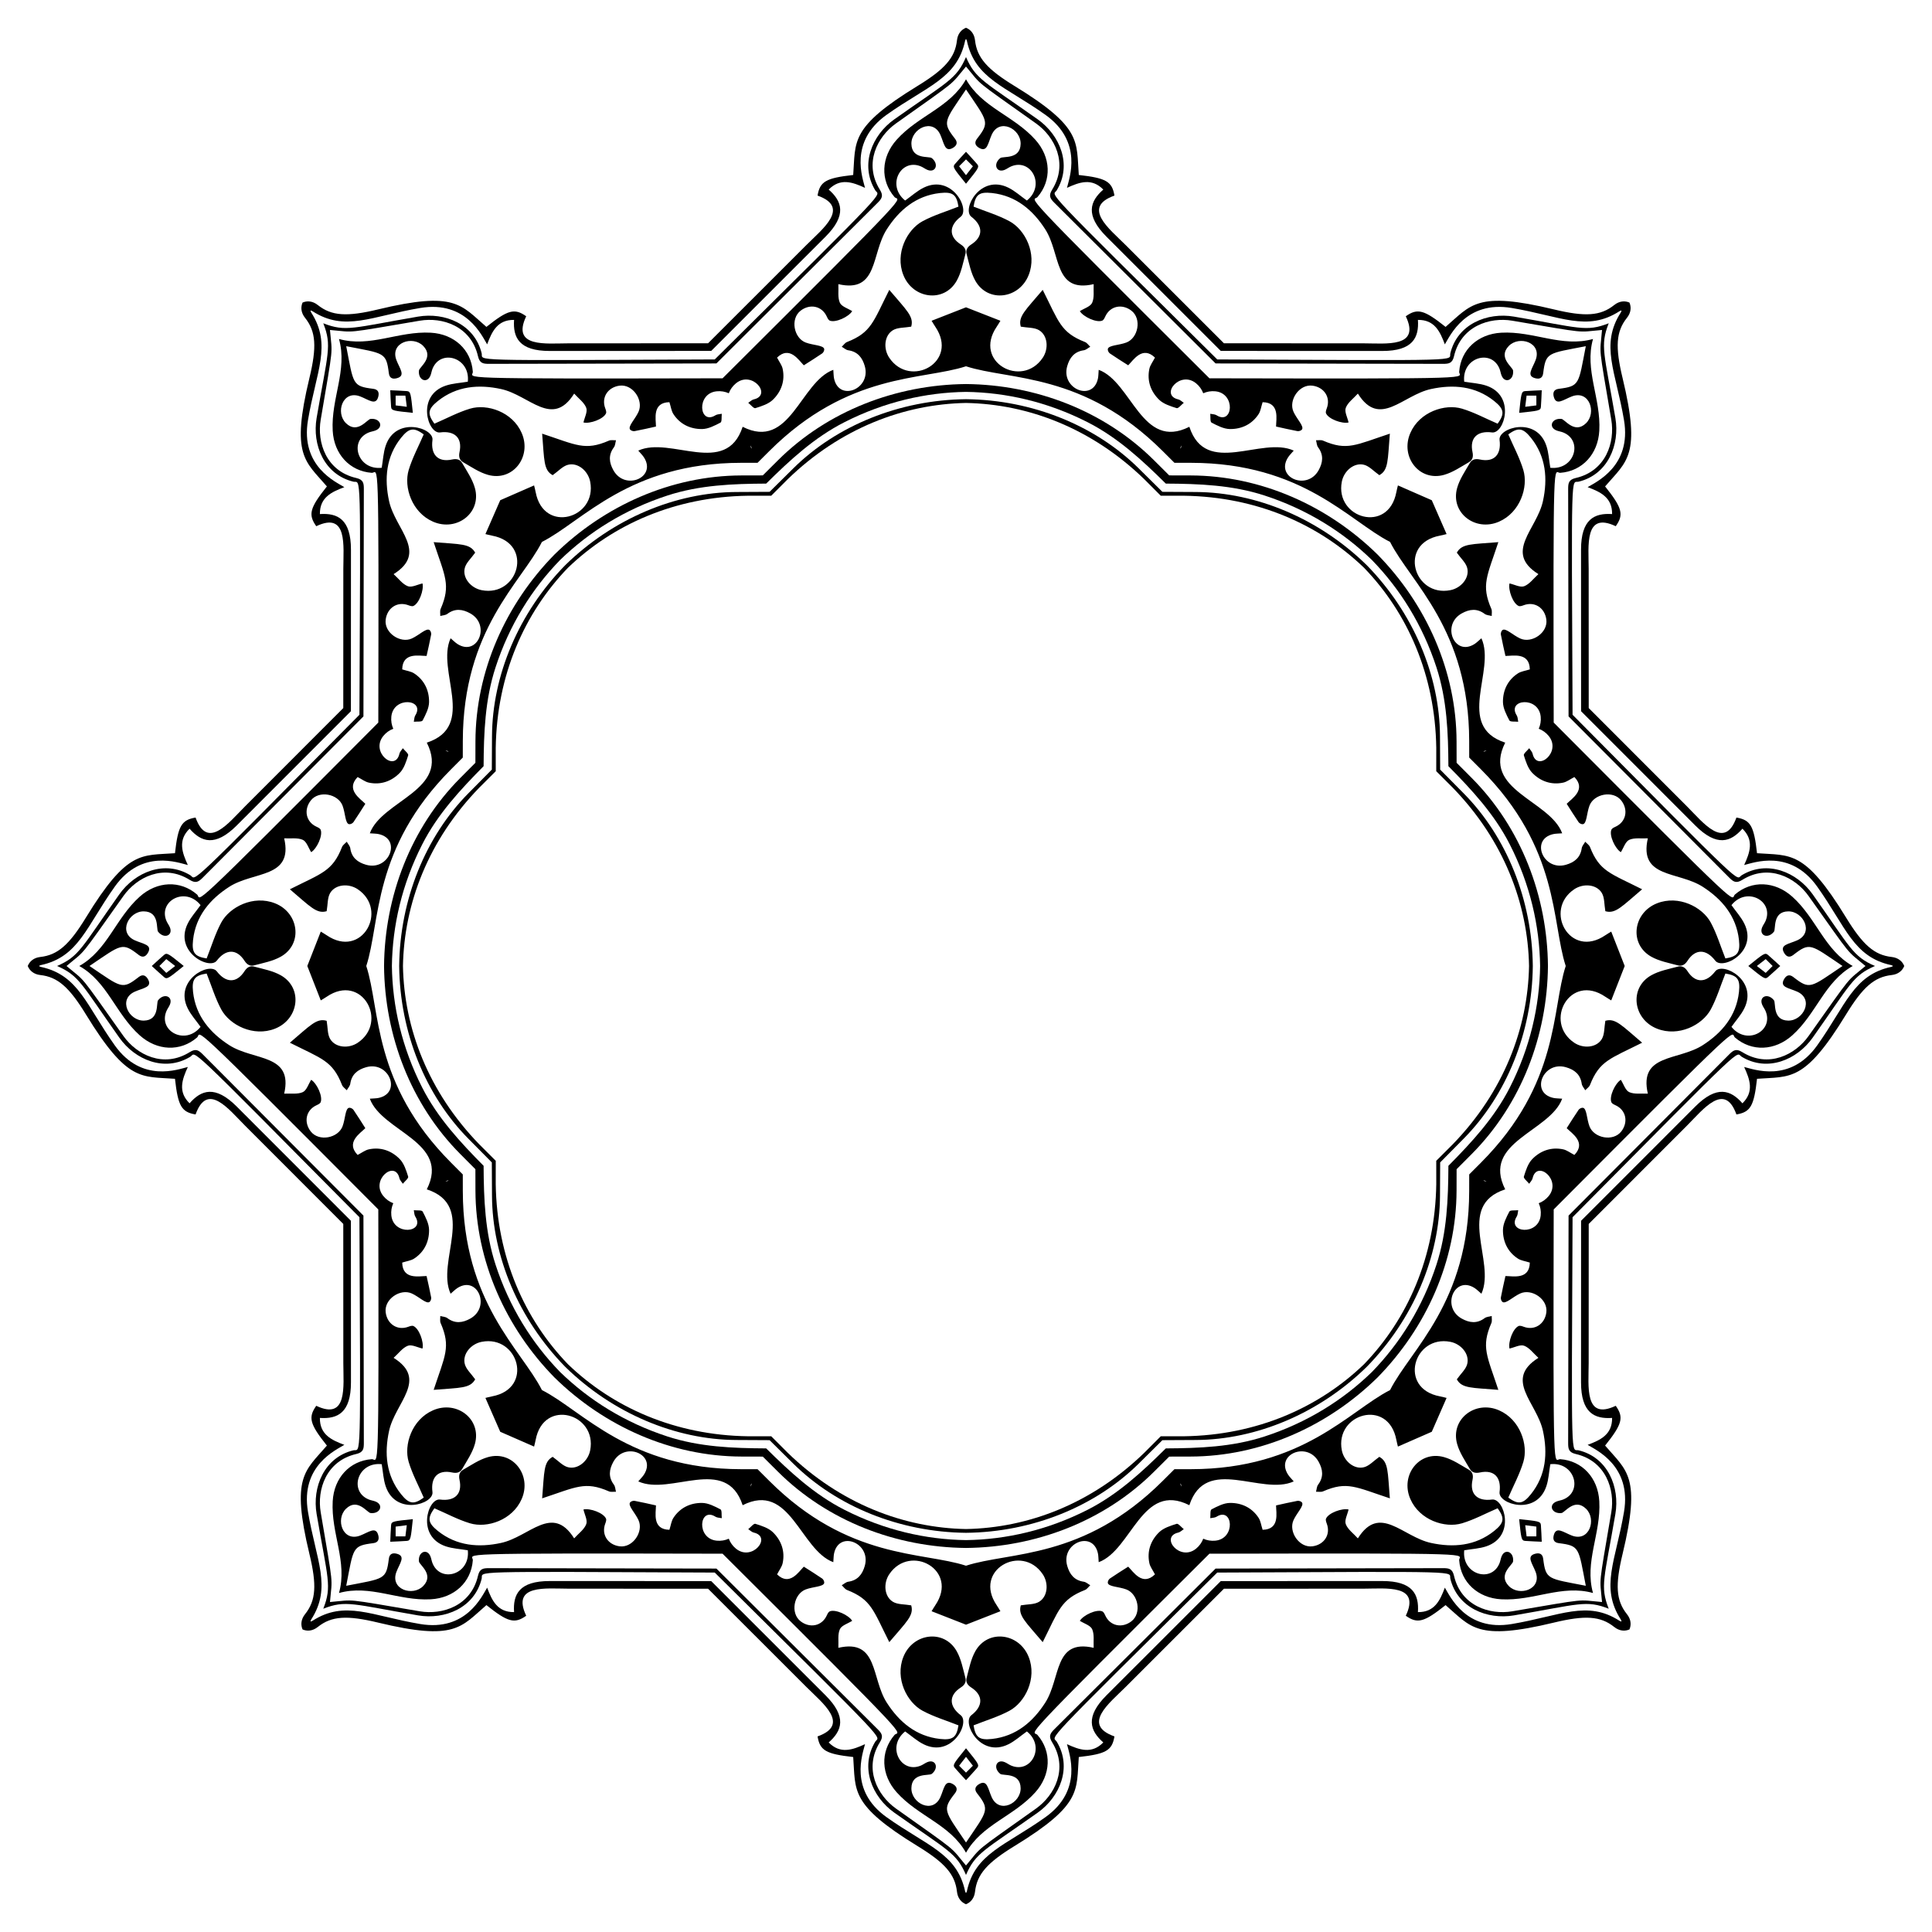 <?xml version="1.0" encoding="utf-8"?>

<!DOCTYPE svg PUBLIC "-//W3C//DTD SVG 1.1//EN" "http://www.w3.org/Graphics/SVG/1.1/DTD/svg11.dtd">
<svg version="1.1" id="Layer_1" xmlns="http://www.w3.org/2000/svg" xmlns:xlink="http://www.w3.org/1999/xlink" x="0px" y="0px"
	 viewBox="0 0 1647.336 1647.336" enable-background="new 0 0 1647.336 1647.336" xml:space="preserve">
<g>
	<path d="M1043.602,292.7c38.084,0,77.629,0.013,118.689,0.04c19.594,0.012,49.159,3.902,36.374-23.082
		c9.945-7.064,15.649-5.523,33.921,9.076c21.75-18.696,26.414-30.808,92.392-14.908c26.485,6.379,39.662,5.642,51.38-3.734
		c4.452-3.566,9.204-3.758,12.995-2.11c1.648,3.791,1.456,8.543-2.11,12.995c-9.376,11.718-10.113,24.895-3.734,51.38
		c15.9,65.978,3.788,70.641-14.908,92.392c14.599,18.272,16.14,23.976,9.076,33.921c-26.984-12.785-23.093,16.78-23.082,36.374
		c0.027,41.061,0.04,80.605,0.041,118.689c26.929,26.93,54.883,54.901,83.897,83.955c13.847,13.863,32.001,37.52,42.041,9.399
		c12.027,2.038,14.971,7.16,17.568,30.404c28.6,2.16,40.462-3.108,75.872,54.789c14.217,23.239,24.056,32.035,38.972,33.691
		c5.669,0.626,9.166,3.851,10.681,7.697c-1.516,3.846-5.012,7.071-10.681,7.697c-14.916,1.656-24.754,10.452-38.972,33.691
		c-35.41,57.897-47.272,52.63-75.872,54.789c-2.597,23.243-5.541,28.366-17.568,30.404c-10.04-28.121-28.194-4.464-42.041,9.399
		c-29.015,29.054-56.968,57.025-83.897,83.955c0,38.084-0.013,77.629-0.041,118.689c-0.012,19.594-3.902,49.159,23.082,36.374
		c7.064,9.945,5.523,15.649-9.076,33.921c18.696,21.75,30.808,26.414,14.908,92.392c-6.379,26.485-5.642,39.662,3.734,51.38
		c3.566,4.452,3.758,9.204,2.11,12.995c-3.791,1.648-8.543,1.456-12.995-2.11c-11.718-9.376-24.895-10.113-51.38-3.734
		c-65.978,15.9-70.641,3.788-92.392-14.908c-18.272,14.599-23.976,16.14-33.921,9.076c12.785-26.984-16.78-23.093-36.374-23.082
		c-41.06,0.027-80.605,0.04-118.689,0.041c-26.93,26.929-54.901,54.883-83.955,83.897c-13.863,13.847-37.52,32.001-9.399,42.041
		c-2.038,12.027-7.161,14.971-30.404,17.568c-2.16,28.6,3.108,40.462-54.789,75.872c-23.239,14.217-32.035,24.056-33.691,38.972
		c-0.626,5.669-3.851,9.166-7.697,10.681c-3.846-1.516-7.071-5.012-7.697-10.681c-1.656-14.916-10.452-24.754-33.691-38.972
		c-57.897-35.41-52.63-47.272-54.789-75.872c-23.243-2.597-28.366-5.541-30.404-17.568c28.121-10.04,4.464-28.194-9.399-42.041
		c-29.054-29.015-57.025-56.968-83.955-83.897c-38.084,0-77.629-0.013-118.689-0.041c-19.594-0.012-49.159-3.902-36.374,23.082
		c-9.945,7.064-15.649,5.523-33.921-9.076c-21.75,18.696-26.414,30.808-92.392,14.908c-26.486-6.379-39.662-5.642-51.38,3.734
		c-4.452,3.566-9.204,3.758-12.995,2.11c-1.648-3.791-1.456-8.543,2.11-12.995c9.376-11.718,10.113-24.895,3.734-51.38
		c-15.9-65.978-3.788-70.641,14.908-92.392c-14.599-18.272-16.14-23.976-9.076-33.921c26.984,12.785,23.093-16.78,23.082-36.374
		c-0.027-41.06-0.04-80.605-0.04-118.689c-26.929-26.93-54.883-54.901-83.897-83.955c-13.847-13.863-32.001-37.52-42.041-9.399
		c-12.027-2.038-14.971-7.161-17.568-30.404c-28.6-2.16-40.462,3.108-75.872-54.789c-14.217-23.239-24.056-32.035-38.972-33.691
		c-5.669-0.626-9.166-3.851-10.681-7.697c1.515-3.846,5.012-7.071,10.681-7.697c14.916-1.656,24.754-10.452,38.972-33.691
		c35.41-57.897,47.272-52.63,75.872-54.789c2.597-23.243,5.541-28.366,17.568-30.404c10.04,28.121,28.194,4.464,42.041-9.399
		c29.015-29.054,56.968-57.025,83.897-83.955c0-38.084,0.013-77.629,0.04-118.689c0.012-19.594,3.902-49.159-23.082-36.374
		c-7.064-9.945-5.523-15.649,9.076-33.921c-18.696-21.75-30.808-26.414-14.908-92.392c6.379-26.486,5.642-39.662-3.734-51.38
		c-3.566-4.452-3.758-9.204-2.11-12.995c3.791-1.648,8.543-1.456,12.995,2.11c11.718,9.376,24.895,10.113,51.38,3.734
		c65.978-15.9,70.641-3.788,92.392,14.908c18.272-14.599,23.976-16.14,33.921-9.076c-12.785,26.984,16.78,23.093,36.374,23.082
		c41.061-0.027,80.605-0.04,118.689-0.04c26.93-26.929,54.901-54.883,83.955-83.897c13.863-13.847,37.52-32.001,9.399-42.041
		c2.038-12.027,7.16-14.971,30.404-17.568c2.16-28.6-3.108-40.462,54.789-75.872c23.239-14.217,32.035-24.056,33.691-38.972
		c0.626-5.669,3.851-9.166,7.697-10.681c3.846,1.515,7.071,5.012,7.697,10.681c1.656,14.916,10.452,24.754,33.691,38.972
		c57.897,35.41,52.63,47.272,54.789,75.872c23.243,2.597,28.366,5.541,30.404,17.568c-28.121,10.04-4.464,28.194,9.399,42.041
		C988.701,237.817,1016.672,265.77,1043.602,292.7z M1382.604,264.732c-0.637,0.112-1.222,0.305-1.724,0.628
		c-27.705,17.826-50.359,4.214-91.848-2.757c-39.268-6.602-52.71,23.961-57.081,31.021c-4.056-10.91-8.762-21.035-22.949-20.862
		c1.027,15.057-4.329,26.502-30.354,26.492c-51.165-0.012-96.489-0.026-137.744-0.042c-29.182-29.16-61.242-61.199-97.429-97.37
		c-18.41-18.396-14.104-30.276-2.731-40.197c-9.909-10.154-20.396-6.323-30.979-1.476c1.901-8.082,14.008-39.2-18.427-62.297
		c-34.266-24.408-59.911-30.802-66.896-62.997c-0.127-0.583-0.404-1.133-0.775-1.662c-0.371,0.53-0.648,1.08-0.775,1.662
		c-6.985,32.196-32.63,38.589-66.896,62.997c-32.435,23.098-20.328,54.215-18.427,62.297c-10.582-4.847-21.07-8.678-30.979,1.476
		c11.373,9.921,15.679,21.801-2.731,40.197c-36.187,36.17-68.247,68.21-97.429,97.37c-41.254,0.016-86.579,0.03-137.744,0.042
		c-26.026,0.01-31.382-11.435-30.354-26.492c-14.187-0.173-18.893,9.952-22.949,20.862c-4.371-7.06-17.813-37.623-57.081-31.021
		c-41.489,6.971-64.143,20.583-91.848,2.757c-0.502-0.323-1.087-0.515-1.723-0.628c0.112,0.637,0.305,1.222,0.628,1.723
		c17.826,27.705,4.214,50.359-2.757,91.848c-6.602,39.268,23.961,52.71,31.021,57.081c-10.91,4.056-21.035,8.762-20.862,22.949
		c15.057-1.027,26.502,4.329,26.492,30.354c-0.012,51.165-0.026,96.489-0.042,137.744c-29.16,29.182-61.199,61.242-97.37,97.429
		c-18.396,18.41-30.276,14.104-40.197,2.731c-10.154,9.909-6.323,20.396-1.476,30.979c-8.082-1.901-39.2-14.008-62.297,18.427
		c-24.408,34.266-30.802,59.911-62.997,66.896c-0.583,0.127-1.133,0.404-1.662,0.775c0.53,0.371,1.08,0.648,1.662,0.775
		c32.196,6.985,38.589,32.63,62.997,66.896c23.098,32.435,54.215,20.328,62.297,18.427c-4.847,10.582-8.678,21.07,1.476,30.979
		c9.921-11.373,21.801-15.679,40.197,2.731c36.17,36.187,68.21,68.247,97.37,97.429c0.016,41.255,0.03,86.579,0.042,137.744
		c0.01,26.026-11.435,31.382-26.492,30.354c-0.173,14.187,9.952,18.893,20.862,22.949c-7.06,4.371-37.623,17.813-31.021,57.081
		c6.971,41.489,20.583,64.143,2.757,91.848c-0.323,0.502-0.515,1.087-0.628,1.724c0.637-0.112,1.222-0.305,1.723-0.628
		c27.705-17.826,50.359-4.214,91.848,2.757c39.268,6.602,52.71-23.961,57.081-31.021c4.056,10.91,8.762,21.035,22.949,20.862
		c-1.027-15.057,4.329-26.502,30.354-26.492c51.165,0.012,96.489,0.026,137.744,0.042c29.182,29.16,61.242,61.199,97.429,97.37
		c18.41,18.396,14.104,30.276,2.731,40.197c9.909,10.154,20.396,6.323,30.979,1.476c-1.901,8.082-14.008,39.2,18.427,62.297
		c34.266,24.408,59.911,30.802,66.896,62.997c0.127,0.583,0.404,1.133,0.775,1.662c0.371-0.53,0.648-1.079,0.775-1.662
		c6.985-32.196,32.63-38.589,66.896-62.997c32.435-23.098,20.328-54.215,18.427-62.297c10.582,4.847,21.07,8.678,30.979-1.476
		c-11.373-9.921-15.679-21.801,2.731-40.197c36.187-36.17,68.247-68.209,97.429-97.37c41.255-0.016,86.579-0.03,137.744-0.042
		c26.026-0.01,31.382,11.435,30.354,26.492c14.187,0.173,18.893-9.952,22.949-20.862c4.371,7.059,17.813,37.623,57.081,31.021
		c41.489-6.971,64.143-20.583,91.848-2.757c0.502,0.323,1.087,0.516,1.724,0.628c-0.112-0.637-0.305-1.222-0.628-1.724
		c-17.826-27.705-4.214-50.359,2.757-91.848c6.602-39.268-23.961-52.71-31.021-57.081c10.91-4.056,21.035-8.762,20.862-22.949
		c-15.057,1.027-26.502-4.329-26.492-30.354c0.012-51.165,0.026-96.489,0.042-137.744c29.16-29.182,61.199-61.242,97.37-97.429
		c18.396-18.41,30.276-14.104,40.197-2.731c10.154-9.909,6.323-20.396,1.476-30.979c8.082,1.901,39.2,14.008,62.297-18.427
		c24.408-34.266,30.802-59.911,62.997-66.896c0.583-0.127,1.133-0.404,1.662-0.775c-0.53-0.371-1.079-0.648-1.662-0.775
		c-32.196-6.985-38.589-32.63-62.997-66.896c-23.098-32.435-54.215-20.328-62.297-18.427c4.847-10.582,8.678-21.07-1.476-30.979
		c-9.921,11.373-21.801,15.679-40.197-2.731c-36.17-36.187-68.209-68.247-97.37-97.429c-0.016-41.254-0.03-86.579-0.042-137.744
		c-0.01-26.026,11.435-31.382,26.492-30.354c0.173-14.187-9.952-18.893-20.862-22.949c7.059-4.371,37.623-17.813,31.021-57.081
		c-6.971-41.489-20.583-64.143-2.757-91.848C1382.299,265.954,1382.492,265.369,1382.604,264.732z"/>
	<path d="M1037.897,306.473c215.991,1.013,197.169,1.26,198.736-5.188c6.062-24.933,31.47-35.226,54.319-31.313
		c55.505,9.51,61.468,13.228,80.737,5.674c-7.554,19.269-3.835,25.231,5.674,80.737c3.914,22.849-6.38,48.258-31.313,54.319
		c-6.448,1.567-6.201-17.255-5.188,198.736c152.012,153.445,138.528,140.31,144.196,136.859
		c21.916-13.344,47.162-2.656,60.551,16.268c32.524,45.973,34.111,52.818,53.077,61.102c-18.966,8.283-20.553,15.129-53.077,61.102
		c-13.389,18.924-38.635,29.612-60.551,16.268c-5.668-3.451,7.817-16.585-144.196,136.859
		c-1.013,215.991-1.26,197.169,5.188,198.736c24.933,6.062,35.226,31.47,31.313,54.319c-9.51,55.505-13.229,61.468-5.674,80.737
		c-19.268-7.554-25.231-3.835-80.737,5.674c-22.849,3.914-48.258-6.38-54.319-31.313c-1.567-6.448,17.255-6.201-198.736-5.188
		c-153.444,152.012-140.31,138.528-136.859,144.196c13.344,21.916,2.656,47.162-16.268,60.551
		c-45.973,32.524-52.818,34.111-61.102,53.077c-8.283-18.966-15.129-20.553-61.102-53.077
		c-18.924-13.389-29.612-38.635-16.268-60.551c3.451-5.668,16.585,7.817-136.859-144.196c-215.991-1.013-197.169-1.26-198.736,5.188
		c-6.062,24.933-31.47,35.226-54.319,31.313c-55.505-9.51-61.468-13.229-80.737-5.674c7.554-19.268,3.835-25.231-5.674-80.737
		c-3.914-22.849,6.38-48.258,31.313-54.319c6.448-1.567,6.2,17.255,5.188-198.736c-152.012-153.444-138.528-140.31-144.196-136.859
		c-21.916,13.344-47.162,2.656-60.551-16.268c-32.524-45.973-34.111-52.818-53.077-61.102c18.966-8.283,20.553-15.129,53.077-61.102
		c13.389-18.924,38.635-29.612,60.551-16.268c5.668,3.451-7.817,16.585,144.196-136.859c1.013-215.991,1.26-197.169-5.188-198.736
		c-24.933-6.062-35.226-31.47-31.313-54.319c9.51-55.505,13.228-61.468,5.674-80.737c19.269,7.554,25.231,3.835,80.737-5.674
		c22.849-3.914,48.258,6.38,54.319,31.313c1.567,6.448-17.255,6.2,198.736,5.188c153.445-152.012,140.31-138.528,136.859-144.196
		c-13.344-21.916-2.656-47.162,16.268-60.551c45.973-32.524,52.818-34.111,61.102-53.077c8.283,18.966,15.129,20.553,61.102,53.077
		c18.924,13.389,29.612,38.635,16.268,60.551C897.587,167.945,884.453,154.461,1037.897,306.473z M1365.982,281.354
		c-22.344,1.927-10.297,3.323-76.537-7.905c-19.248-3.264-43.748,4.546-49.688,30.343c-1.385,6.008-4.411,6.453-9.302,6.442
		c-68.468-0.14-133.052-0.254-193.972-0.346c-43.142-43.012-88.89-88.599-137.404-136.915c-3.466-3.451-5.292-5.905-2.022-11.133
		c14.042-22.442,2.24-45.289-13.679-56.591c-54.779-38.899-45.273-31.369-59.71-48.53c-14.437,17.162-4.932,9.631-59.71,48.53
		c-15.918,11.302-27.72,34.149-13.679,56.591c3.27,5.228,1.444,7.683-2.022,11.133c-48.513,48.315-94.262,93.903-137.403,136.915
		c-60.92,0.092-125.504,0.206-193.972,0.346c-4.891,0.011-7.918-0.434-9.302-6.442c-5.94-25.798-30.44-33.608-49.688-30.343
		c-66.24,11.229-54.194,9.832-76.538,7.905c1.927,22.344,3.323,10.298-7.905,76.538c-3.264,19.248,4.546,43.748,30.343,49.688
		c6.008,1.385,6.453,4.411,6.442,9.302c-0.14,68.468-0.254,133.052-0.346,193.972c-43.012,43.142-88.599,88.89-136.915,137.403
		c-3.451,3.466-5.905,5.292-11.133,2.022c-22.442-14.042-45.289-2.24-56.591,13.679c-38.899,54.779-31.369,45.273-48.53,59.71
		c17.162,14.437,9.631,4.931,48.53,59.71c11.302,15.918,34.149,27.72,56.591,13.679c5.228-3.27,7.683-1.444,11.133,2.022
		c48.315,48.513,93.903,94.262,136.915,137.404c0.092,60.92,0.206,125.504,0.346,193.972c0.011,4.891-0.434,7.918-6.442,9.302
		c-25.798,5.94-33.608,30.44-30.343,49.688c11.229,66.24,9.832,54.194,7.905,76.537c22.344-1.927,10.298-3.323,76.538,7.905
		c19.248,3.264,43.748-4.546,49.688-30.343c1.385-6.008,4.411-6.453,9.302-6.443c68.468,0.14,133.052,0.254,193.972,0.346
		c43.142,43.012,88.89,88.599,137.403,136.915c3.466,3.45,5.292,5.905,2.022,11.133c-14.042,22.442-2.24,45.289,13.679,56.591
		c54.779,38.899,45.273,31.369,59.71,48.53c14.437-17.162,4.931-9.631,59.71-48.53c15.918-11.302,27.72-34.149,13.679-56.591
		c-3.27-5.228-1.444-7.683,2.022-11.133c48.513-48.315,94.262-93.903,137.404-136.915c60.92-0.092,125.504-0.206,193.972-0.346
		c4.891-0.011,7.918,0.434,9.302,6.443c5.94,25.798,30.44,33.608,49.688,30.343c66.24-11.229,54.194-9.832,76.537-7.905
		c-1.927-22.344-3.323-10.297,7.905-76.537c3.264-19.248-4.546-43.748-30.343-49.688c-6.008-1.385-6.453-4.411-6.443-9.302
		c0.14-68.468,0.254-133.052,0.346-193.972c43.012-43.142,88.599-88.89,136.915-137.404c3.45-3.466,5.905-5.292,11.133-2.022
		c22.442,14.042,45.289,2.24,56.591-13.679c38.899-54.779,31.369-45.273,48.53-59.71c-17.162-14.437-9.631-4.932-48.53-59.71
		c-11.302-15.918-34.149-27.72-56.591-13.679c-5.228,3.27-7.683,1.444-11.133-2.022c-48.315-48.513-93.903-94.262-136.915-137.403
		c-0.092-60.92-0.206-125.504-0.346-193.972c-0.011-4.891,0.434-7.918,6.443-9.302c25.798-5.94,33.608-30.44,30.343-49.688
		C1362.658,291.652,1364.055,303.698,1365.982,281.354z"/>
	<path d="M1031.233,322.562c237.781,0.487,212.528,0.098,212.951-5.602c1.385-18.79,15.933-32.182,35.882-33.28
		c27.599-1.517,51.679,12.805,78.228,5.362c-7.443,26.55,6.879,50.629,5.362,78.228c-1.097,19.949-14.49,34.497-33.28,35.882
		c-5.7,0.423-6.09-24.83-5.602,212.951c167.792,168.481,150.211,150.349,154.541,146.618c14.266-12.308,34.023-11.49,48.905,1.84
		c20.588,18.443,27.488,45.597,51.524,59.107c-24.037,13.51-30.936,40.664-51.524,59.107c-14.882,13.33-34.639,14.148-48.905,1.84
		c-4.33-3.732,13.252-21.864-154.541,146.617c-0.487,237.781-0.098,212.528,5.602,212.951c18.79,1.385,32.182,15.933,33.28,35.882
		c1.517,27.599-12.805,51.679-5.362,78.228c-26.55-7.443-50.629,6.879-78.228,5.362c-19.948-1.097-34.497-14.49-35.882-33.28
		c-0.423-5.7,24.83-6.09-212.951-5.602c-168.481,167.792-150.349,150.211-146.617,154.541c12.308,14.266,11.49,34.023-1.84,48.905
		c-18.443,20.588-45.597,27.488-59.107,51.524c-13.51-24.037-40.664-30.936-59.107-51.524c-13.33-14.882-14.148-34.639-1.84-48.905
		c3.732-4.33,21.864,13.252-146.618-154.541c-237.781-0.487-212.528-0.098-212.951,5.602c-1.385,18.79-15.933,32.182-35.882,33.28
		c-27.599,1.517-51.679-12.805-78.228-5.362c7.443-26.55-6.879-50.629-5.362-78.228c1.097-19.948,14.49-34.497,33.28-35.882
		c5.701-0.423,6.09,24.83,5.602-212.951C154.77,862.752,172.351,880.883,168.022,884.615c-14.266,12.308-34.023,11.49-48.905-1.84
		c-20.588-18.443-27.488-45.597-51.524-59.107c24.037-13.51,30.936-40.664,51.524-59.107c14.882-13.33,34.639-14.148,48.905-1.84
		c4.33,3.732-13.252,21.864,154.541-146.618c0.487-237.781,0.098-212.528-5.602-212.951c-18.79-1.385-32.182-15.933-33.28-35.882
		c-1.517-27.599,12.805-51.679,5.362-78.228c26.55,7.443,50.629-6.879,78.228-5.362c19.949,1.097,34.497,14.49,35.882,33.28
		c0.423,5.701-24.83,6.09,212.951,5.602C784.584,154.77,766.453,172.351,762.721,168.022c-12.308-14.266-11.49-34.023,1.84-48.905
		c18.443-20.588,45.597-27.488,59.107-51.524c13.51,24.037,40.664,30.936,59.107,51.524c13.33,14.882,14.148,34.639,1.84,48.905
		C880.883,172.351,862.752,154.77,1031.233,322.562z M1185.254,462.082c-34.778-17.597-74.375-67.322-169.732-67.458
		c-4.739-0.007-9.448-0.013-14.129-0.02c-3.315-3.305-6.65-6.631-10.005-9.977c-67.524-67.332-130.684-60.171-167.719-72.319
		c-37.035,12.148-100.195,4.987-167.719,72.319c-3.356,3.346-6.691,6.672-10.005,9.977c-4.681,0.007-9.391,0.013-14.129,0.02
		c-95.358,0.136-134.955,49.861-169.732,67.458c-17.597,34.778-67.322,74.375-67.458,169.732c-0.007,4.739-0.013,9.448-0.02,14.129
		c-3.305,3.315-6.631,6.65-9.977,10.005c-67.332,67.524-60.171,130.684-72.319,167.719c12.148,37.035,4.987,100.195,72.319,167.719
		c3.346,3.356,6.672,6.691,9.977,10.005c0.007,4.681,0.013,9.391,0.02,14.129c0.136,95.358,49.861,134.955,67.458,169.732
		c34.778,17.597,74.375,67.322,169.732,67.458c4.739,0.007,9.448,0.013,14.129,0.02c3.315,3.305,6.65,6.631,10.005,9.977
		c67.524,67.332,130.684,60.171,167.719,72.319c37.035-12.148,100.195-4.987,167.719-72.319c3.356-3.346,6.691-6.672,10.005-9.977
		c4.681-0.007,9.391-0.013,14.129-0.02c95.358-0.136,134.955-49.861,169.732-67.458c17.597-34.778,67.322-74.375,67.458-169.732
		c0.007-4.739,0.013-9.448,0.02-14.129c3.305-3.315,6.631-6.65,9.977-10.005c67.332-67.524,60.171-130.684,72.319-167.719
		c-12.148-37.035-4.987-100.195-72.319-167.719c-3.346-3.356-6.672-6.691-9.977-10.005c-0.007-4.681-0.013-9.391-0.02-14.129
		C1252.576,536.457,1202.851,496.86,1185.254,462.082z M1006.424,382.455c0.538-0.579,0.893-1.451,1.123-2.711
		C1006.819,380.798,1006.454,381.666,1006.424,382.455z M1264.881,640.912c0.789-0.029,1.657-0.395,2.711-1.123
		C1266.332,640.019,1265.46,640.374,1264.881,640.912z M1264.881,1006.424c0.579,0.538,1.451,0.893,2.711,1.123
		C1266.538,1006.819,1265.67,1006.454,1264.881,1006.424z M1006.424,1264.881c0.029,0.789,0.395,1.657,1.123,2.711
		C1007.317,1266.332,1006.962,1265.46,1006.424,1264.881z M640.912,1264.881c-0.538,0.579-0.893,1.451-1.123,2.711
		C640.517,1266.538,640.882,1265.67,640.912,1264.881z M382.455,1006.424c-0.789,0.029-1.657,0.395-2.711,1.123
		C381.004,1007.317,381.876,1006.962,382.455,1006.424z M382.455,640.912c-0.579-0.538-1.451-0.893-2.711-1.123
		C380.798,640.517,381.666,640.882,382.455,640.912z M640.912,382.455c-0.029-0.789-0.395-1.657-1.123-2.711
		C640.019,381.004,640.374,381.876,640.912,382.455z M1014.107,363.908c14.129,43.096,61.611,7.682,89.003,20.303
		c-1.993,2.363-3.698,3.976-4.917,5.896c-10.844,17.103,16.291,28.536,26.122,10.866c3.659-6.572,4.476-13.022-0.418-19.549
		c-1.18-1.572-1.222-3.998-1.789-6.027c2.021,0.075,4.293-0.429,6.018,0.317c20.498,8.903,27.822,3.653,56.942-5.948
		c-1.881,22.604-1.097,31.095-8.97,35.389c-4.856-3.433-8.531-7.676-13.007-8.84c-8.442-2.196-17.178,5.128-18.979,14.394
		c-6.079,31.276,39.712,44.756,46.483,8.948c0.451-2.384,1.113-4.727,1.357-5.757c9.978,4.357,19.432,8.563,28.86,12.624
		c4.061,9.429,8.267,18.883,12.624,28.86c-1.03,0.244-3.373,0.905-5.757,1.357c-35.808,6.771-22.328,52.562,8.948,46.483
		c9.266-1.801,16.591-10.537,14.394-18.979c-1.165-4.475-5.407-8.15-8.84-13.007c4.294-7.873,12.785-7.089,35.389-8.97
		c-9.601,29.12-14.851,36.444-5.948,56.942c0.746,1.725,0.242,3.996,0.317,6.018c-2.029-0.567-4.455-0.609-6.027-1.789
		c-6.527-4.894-12.977-4.077-19.549-0.418c-17.67,9.832-6.237,36.967,10.866,26.122c1.92-1.219,3.533-2.924,5.896-4.917
		c12.621,27.392-22.793,74.874,20.303,89.003c-20.483,40.464,38.134,48.998,48.578,77.291c-3.081,0.262-5.426,0.196-7.646,0.692
		c-19.762,4.426-8.659,31.697,10.788,26.155c7.234-2.06,12.373-6.043,13.527-14.119c0.277-1.946,1.963-3.691,2.997-5.527
		c1.376,1.482,3.339,2.732,4.031,4.479c8.199,20.789,17.09,22.256,44.47,36.058c-17.314,14.653-22.763,21.212-31.366,18.681
		c-1.007-5.861-0.605-11.46-2.946-15.448c-4.417-7.523-15.773-8.52-23.599-3.242c-26.414,17.816-3.566,59.728,26.541,39.196
		c2.005-1.367,4.13-2.555,5.03-3.112c3.975,10.136,7.685,19.796,11.481,29.334c-3.796,9.538-7.506,19.198-11.481,29.334
		c-0.901-0.556-3.026-1.745-5.03-3.112c-30.107-20.532-52.955,21.379-26.541,39.196c7.826,5.279,19.182,4.281,23.599-3.242
		c2.341-3.988,1.939-9.587,2.946-15.448c8.603-2.531,14.052,4.028,31.366,18.681c-27.38,13.802-36.271,15.269-44.47,36.058
		c-0.692,1.747-2.655,2.997-4.031,4.479c-1.034-1.836-2.72-3.581-2.997-5.527c-1.155-8.076-6.293-12.059-13.527-14.119
		c-19.447-5.542-30.55,21.729-10.788,26.155c2.22,0.496,4.565,0.43,7.646,0.692c-10.445,28.293-69.061,36.827-48.578,77.291
		c-43.096,14.129-7.682,61.611-20.303,89.003c-2.364-1.993-3.976-3.698-5.896-4.917c-17.103-10.844-28.536,16.291-10.866,26.122
		c6.572,3.659,13.022,4.476,19.549-0.418c1.572-1.18,3.998-1.222,6.027-1.789c-0.075,2.021,0.429,4.293-0.317,6.018
		c-8.903,20.498-3.653,27.822,5.948,56.942c-22.604-1.881-31.095-1.097-35.389-8.97c3.433-4.856,7.676-8.531,8.84-13.007
		c2.196-8.442-5.128-17.178-14.394-18.979c-31.276-6.079-44.755,39.712-8.948,46.483c2.384,0.451,4.727,1.113,5.757,1.357
		c-4.357,9.978-8.563,19.432-12.624,28.86c-9.429,4.061-18.883,8.267-28.86,12.624c-0.244-1.03-0.905-3.373-1.357-5.757
		c-6.771-35.808-52.562-22.328-46.483,8.948c1.802,9.266,10.537,16.591,18.979,14.394c4.475-1.165,8.15-5.407,13.007-8.84
		c7.873,4.294,7.089,12.785,8.97,35.389c-29.12-9.601-36.444-14.851-56.942-5.948c-1.725,0.746-3.996,0.242-6.018,0.317
		c0.567-2.029,0.609-4.455,1.789-6.027c4.894-6.527,4.077-12.977,0.418-19.549c-9.832-17.67-36.967-6.237-26.122,10.866
		c1.219,1.92,2.924,3.533,4.917,5.896c-27.392,12.621-74.874-22.793-89.003,20.303c-40.464-20.483-48.998,38.134-77.291,48.578
		c-0.262-3.081-0.196-5.426-0.692-7.646c-4.426-19.762-31.697-8.659-26.155,10.788c2.06,7.234,6.043,12.373,14.119,13.527
		c1.946,0.277,3.691,1.963,5.527,2.997c-1.482,1.376-2.732,3.339-4.479,4.031c-20.789,8.199-22.256,17.09-36.058,44.47
		c-14.653-17.314-21.212-22.763-18.681-31.366c5.861-1.007,11.46-0.605,15.448-2.946c7.523-4.417,8.52-15.773,3.242-23.599
		c-17.816-26.414-59.728-3.566-39.196,26.541c1.367,2.005,2.555,4.13,3.112,5.03c-10.136,3.975-19.796,7.685-29.334,11.481
		c-9.538-3.796-19.198-7.506-29.334-11.481c0.556-0.901,1.745-3.026,3.112-5.03c20.532-30.107-21.379-52.955-39.196-26.541
		c-5.279,7.826-4.281,19.182,3.242,23.599c3.988,2.341,9.587,1.939,15.448,2.946c2.531,8.603-4.028,14.052-18.681,31.366
		c-13.802-27.38-15.269-36.271-36.058-44.47c-1.747-0.692-2.997-2.655-4.479-4.031c1.836-1.034,3.581-2.72,5.527-2.997
		c8.076-1.155,12.059-6.293,14.119-13.527c5.542-19.447-21.729-30.55-26.155-10.788c-0.496,2.22-0.43,4.565-0.692,7.646
		c-28.293-10.445-36.827-69.061-77.291-48.578c-14.129-43.096-61.611-7.682-89.003-20.303c1.993-2.364,3.698-3.976,4.917-5.896
		c10.844-17.103-16.29-28.536-26.122-10.866c-3.659,6.572-4.475,13.022,0.418,19.549c1.18,1.572,1.222,3.998,1.789,6.027
		c-2.022-0.075-4.293,0.429-6.018-0.317c-20.498-8.903-27.822-3.653-56.942,5.948c1.881-22.604,1.097-31.095,8.97-35.389
		c4.856,3.433,8.531,7.676,13.007,8.84c8.442,2.196,17.178-5.128,18.979-14.394c6.079-31.276-39.712-44.755-46.483-8.948
		c-0.451,2.384-1.113,4.727-1.357,5.757c-9.978-4.357-19.432-8.563-28.86-12.624c-4.061-9.429-8.267-18.883-12.624-28.86
		c1.03-0.244,3.373-0.905,5.757-1.357c35.808-6.771,22.328-52.562-8.948-46.483c-9.266,1.802-16.591,10.537-14.394,18.979
		c1.165,4.475,5.407,8.15,8.84,13.007c-4.294,7.873-12.785,7.089-35.389,8.97c9.601-29.12,14.851-36.444,5.948-56.942
		c-0.746-1.725-0.242-3.996-0.317-6.018c2.029,0.567,4.455,0.609,6.027,1.789c6.527,4.894,12.977,4.077,19.549,0.418
		c17.67-9.832,6.237-36.967-10.866-26.122c-1.92,1.219-3.533,2.924-5.896,4.917c-12.621-27.392,22.793-74.874-20.303-89.003
		c20.483-40.464-38.134-48.998-48.578-77.291c3.081-0.262,5.426-0.196,7.646-0.692c19.762-4.426,8.659-31.697-10.788-26.155
		c-7.234,2.06-12.373,6.043-13.527,14.119c-0.277,1.946-1.963,3.691-2.997,5.527c-1.376-1.482-3.339-2.732-4.031-4.479
		c-8.199-20.789-17.09-22.256-44.47-36.058c17.314-14.653,22.763-21.212,31.366-18.681c1.007,5.861,0.605,11.46,2.946,15.448
		c4.416,7.523,15.773,8.52,23.599,3.242c26.414-17.816,3.566-59.728-26.541-39.196c-2.005,1.367-4.129,2.555-5.03,3.112
		c-3.975-10.136-7.685-19.796-11.481-29.334c3.796-9.538,7.506-19.198,11.481-29.334c0.901,0.556,3.026,1.745,5.03,3.112
		c30.107,20.532,52.955-21.379,26.541-39.196c-7.826-5.279-19.182-4.281-23.599,3.242c-2.341,3.988-1.939,9.587-2.946,15.448
		c-8.603,2.531-14.053-4.028-31.366-18.681c27.38-13.802,36.271-15.269,44.47-36.058c0.692-1.747,2.655-2.997,4.031-4.479
		c1.034,1.836,2.72,3.581,2.997,5.527c1.155,8.076,6.293,12.059,13.527,14.119c19.447,5.542,30.55-21.729,10.788-26.155
		c-2.22-0.496-4.565-0.43-7.646-0.692c10.445-28.293,69.061-36.827,48.578-77.291c43.096-14.129,7.682-61.611,20.303-89.003
		c2.363,1.993,3.976,3.698,5.896,4.917c17.103,10.844,28.536-16.29,10.866-26.122c-6.572-3.659-13.022-4.475-19.549,0.418
		c-1.572,1.18-3.998,1.222-6.027,1.789c0.075-2.022-0.429-4.293,0.317-6.018c8.903-20.498,3.653-27.822-5.948-56.942
		c22.604,1.881,31.095,1.097,35.389,8.97c-3.433,4.856-7.676,8.531-8.84,13.007c-2.196,8.442,5.128,17.178,14.394,18.979
		c31.276,6.079,44.756-39.712,8.948-46.483c-2.384-0.451-4.727-1.113-5.757-1.357c4.357-9.978,8.563-19.432,12.624-28.86
		c9.429-4.061,18.883-8.267,28.86-12.624c0.244,1.03,0.905,3.373,1.357,5.757c6.771,35.808,52.562,22.328,46.483-8.948
		c-1.801-9.266-10.537-16.591-18.979-14.394c-4.475,1.165-8.15,5.407-13.007,8.84c-7.873-4.294-7.089-12.785-8.97-35.389
		c29.12,9.601,36.444,14.851,56.942,5.948c1.725-0.746,3.996-0.242,6.018-0.317c-0.567,2.029-0.609,4.455-1.789,6.027
		c-4.894,6.527-4.077,12.977-0.418,19.549c9.832,17.67,36.967,6.237,26.122-10.866c-1.219-1.92-2.924-3.533-4.917-5.896
		c27.392-12.621,74.874,22.793,89.003-20.303c40.464,20.483,48.998-38.134,77.291-48.578c0.262,3.081,0.196,5.426,0.692,7.646
		c4.426,19.762,31.697,8.659,26.155-10.788c-2.06-7.234-6.043-12.373-14.119-13.527c-1.946-0.277-3.691-1.963-5.527-2.997
		c1.482-1.376,2.732-3.339,4.479-4.031c20.789-8.199,22.256-17.09,36.058-44.47c14.653,17.314,21.212,22.763,18.681,31.366
		c-5.861,1.007-11.46,0.605-15.448,2.946c-7.523,4.416-8.52,15.773-3.242,23.599c17.816,26.414,59.728,3.566,39.196-26.541
		c-1.367-2.005-2.555-4.129-3.112-5.03c10.136-3.975,19.796-7.685,29.334-11.481c9.538,3.796,19.198,7.506,29.334,11.481
		c-0.556,0.901-1.745,3.026-3.112,5.03c-20.532,30.107,21.379,52.955,39.196,26.541c5.279-7.826,4.281-19.182-3.242-23.599
		c-3.988-2.341-9.587-1.939-15.448-2.946c-2.531-8.603,4.028-14.053,18.681-31.366c13.802,27.38,15.269,36.271,36.058,44.47
		c1.747,0.692,2.997,2.655,4.479,4.031c-1.836,1.034-3.581,2.72-5.527,2.997c-8.076,1.155-12.059,6.293-14.119,13.527
		c-5.542,19.447,21.729,30.55,26.155,10.788c0.496-2.22,0.43-4.565,0.692-7.646C965.109,325.774,973.643,384.391,1014.107,363.908z
		 M1352.15,295.186c-32.447,6.3-34.079,5.008-36.338,23.035c-0.546,4.36-3.32,5.147-6.647,4.313
		c-8.048-2.016-2.636-8.103,0.179-15.49c5.691-14.964-13.964-21.254-22.888-12.026c-9.472,9.802,3.352,17.964,3.673,20.896
		c0.915,8.185-6.847,11.405-9.756,4.43c-0.784-1.88-1.015-3.985-1.778-5.879c-6.927-17.249-32.38-9.636-30.114,10.987
		c6.535,1.119,12.985,1.399,18.857,3.386c25.397,8.6,15.181,41.242,4.838,39.878c-12.527-1.658-19.248,4.675-16.634,16.776
		c0.893,4.143-0.109,6.895-3.116,8.636c-6.878,3.982-13.714,8.684-21.214,10.777c-21.084,5.886-37.499-15.45-28.69-35.698
		c7.857-18.071,29.493-25.139,44.063-20.756c10.384,3.124,20.123,8.403,30.386,12.819c6.055-8.383,5.668-12.423-2.93-19.313
		c-16.126-12.918-35.038-14.343-53.914-10.245c-24.335,5.286-43.707,33.59-62.332,3.885c-3.784,4.213-8.573,7.585-10.303,12.125
		c-1.274,3.359,1.43,8.236,2.378,12.499c-5.55,1.325-17.139-2.894-19.229-7.793c-0.479-1.119,0.128-2.889,0.627-4.21
		c3.576-9.454-2.326-18.128-12.245-19.388c-11.293-1.433-20.553,12.473-16.119,22.264c2.849,6.293,9.166,12.346,7.232,15.114
		c-0.653,0.94-2.619,1.624-3.826,1.4c-6.254-1.152-12.446-2.632-18.269-3.909c0-6.281,3.42-20.517-11.47-20.778
		c-1.274,3.965-1.67,7.487-3.4,10.144c-5.662,8.714-14.494,12.852-24.422,12.76c-5.311-0.047-10.821-2.935-15.735-5.498
		c-1.314-0.685-0.784-4.909-1.097-7.505c1.808,0.386,3.903,0.315,5.371,1.241c13.859,8.735,16.727-18.62-0.994-20.42
		c-3.702-0.375-7.215,0.268-10.344,1.674c-1.217-3.207-3.247-6.145-6.13-8.498c-13.804-11.258-31.119,10.113-15.142,13.736
		c1.693,0.384,3.125,1.915,4.676,2.921c-2.058,1.614-4.669,4.976-6.083,4.531c-5.287-1.662-11.226-3.517-15.014-7.239
		c-7.085-6.955-10.405-16.127-8.247-26.292c0.656-3.102,2.865-5.872,4.768-9.577c-10.713-10.345-18.362,2.14-22.803,6.581
		c-5.02-3.214-10.445-6.547-15.682-10.154c-1.011-0.695-1.918-2.57-1.715-3.696c0.59-3.324,9.336-3.138,15.801-5.573
		c10.058-3.788,13.343-20.169,4.345-27.141c-7.904-6.123-18.212-4.163-22.368,5.051c-0.581,1.287-1.403,2.968-2.533,3.421
		c-4.942,1.986-16.12-3.225-19.107-8.087c3.685-2.345,9.045-3.881,10.519-7.157c1.987-4.433,0.985-10.204,1.288-15.859
		c-34.174,7.834-27.858-25.878-41.328-46.823c-10.45-16.245-24.83-28.61-45.367-30.878c-10.952-1.208-14.083,1.375-15.728,11.585
		c10.379,4.134,20.999,7.287,30.55,12.421c13.403,7.204,23.703,27.501,16.481,45.834c-8.089,20.546-34.783,24.026-45.529,4.955
		c-3.824-6.784-5.333-14.942-7.38-22.622c-0.895-3.357,0.342-6.011,3.903-8.31c10.405-6.709,10.131-15.939,0.1-23.625
		c-8.278-6.35,7.579-36.655,31.619-24.777c5.558,2.747,10.316,7.111,15.728,10.94c16.185-12.98,3.569-36.361-13.525-29.062
		c-1.879,0.799-3.531,2.125-5.414,2.9c-6.99,2.874-10.201-4.891-3.766-10.032c2.301-1.846,17.139,1.45,17.373-12.179
		c0.215-12.835-18.131-22.285-24.688-7.68c-3.233,7.215-3.71,15.346-10.826,11.08c-2.942-1.763-4.347-4.281-1.65-7.75
		c11.149-14.345,9.082-14.585-9.407-41.983c-18.489,27.398-20.556,27.639-9.407,41.983c2.697,3.469,1.292,5.987-1.65,7.75
		c-7.116,4.265-7.594-3.866-10.826-11.08c-6.557-14.605-24.903-5.155-24.688,7.68c0.234,13.629,15.072,10.332,17.373,12.179
		c6.435,5.141,3.223,12.906-3.766,10.032c-1.883-0.775-3.536-2.101-5.414-2.9c-17.094-7.299-29.71,16.083-13.525,29.062
		c5.412-3.829,10.171-8.193,15.728-10.94c24.039-11.878,39.897,18.428,31.619,24.777c-10.03,7.686-10.304,16.916,0.1,23.625
		c3.561,2.298,4.798,4.953,3.903,8.31c-2.048,7.679-3.557,15.838-7.38,22.622c-10.746,19.071-37.44,15.591-45.529-4.955
		c-7.222-18.333,3.079-38.63,16.481-45.834c9.551-5.134,20.171-8.287,30.55-12.421c-1.646-10.209-4.776-12.792-15.728-11.585
		c-20.537,2.268-34.917,14.633-45.367,30.878c-13.47,20.945-7.154,54.657-41.328,46.823c0.304,5.655-0.699,11.426,1.288,15.859
		c1.475,3.276,6.835,4.813,10.519,7.157c-2.987,4.861-14.165,10.072-19.107,8.087c-1.13-0.453-1.953-2.134-2.533-3.421
		c-4.156-9.214-14.463-11.174-22.368-5.051c-8.998,6.972-5.713,23.352,4.345,27.141c6.465,2.435,15.212,2.249,15.801,5.573
		c0.203,1.126-0.704,3-1.715,3.696c-5.237,3.607-10.662,6.94-15.682,10.154c-4.441-4.441-12.09-16.926-22.803-6.581
		c1.903,3.704,4.113,6.475,4.768,9.577c2.158,10.165-1.161,19.337-8.247,26.292c-3.788,3.722-9.727,5.577-15.014,7.239
		c-1.414,0.445-4.026-2.917-6.083-4.531c1.551-1.006,2.983-2.537,4.676-2.921c15.976-3.623-1.338-24.994-15.142-13.736
		c-2.883,2.353-4.913,5.291-6.13,8.498c-3.128-1.407-6.641-2.049-10.344-1.674c-17.722,1.8-14.853,29.155-0.994,20.42
		c1.469-0.926,3.564-0.855,5.372-1.241c-0.314,2.596,0.217,6.82-1.097,7.505c-4.914,2.563-10.425,5.451-15.735,5.498
		c-9.928,0.092-18.761-4.046-24.422-12.76c-1.73-2.657-2.126-6.179-3.4-10.144c-14.89,0.26-11.47,14.497-11.47,20.778
		c-5.823,1.277-12.015,2.757-18.269,3.909c-1.207,0.223-3.174-0.461-3.826-1.4c-1.934-2.767,4.383-8.821,7.232-15.114
		c4.433-9.791-4.827-23.697-16.119-22.264c-9.919,1.26-15.821,9.934-12.245,19.388c0.5,1.321,1.107,3.091,0.628,4.21
		c-2.09,4.899-13.679,9.118-19.229,7.793c0.948-4.263,3.651-9.14,2.377-12.499c-1.73-4.539-6.519-7.911-10.303-12.125
		c-18.625,29.704-37.997,1.4-62.332-3.885c-18.876-4.098-37.788-2.673-53.914,10.245c-8.598,6.89-8.985,10.93-2.93,19.313
		c10.262-4.416,20.002-9.696,30.386-12.819c14.571-4.383,36.207,2.685,44.063,20.756c8.809,20.248-7.606,41.584-28.69,35.698
		c-7.501-2.093-14.337-6.795-21.215-10.777c-3.007-1.741-4.009-4.493-3.116-8.636c2.613-12.101-4.107-18.434-16.634-16.776
		c-10.343,1.363-20.56-31.279,4.838-39.878c5.873-1.987,12.323-2.267,18.857-3.386c2.266-20.623-23.187-28.235-30.114-10.987
		c-0.763,1.893-0.994,3.999-1.778,5.879c-2.91,6.975-10.671,3.755-9.756-4.43c0.321-2.933,13.145-11.094,3.673-20.896
		c-8.924-9.228-28.579-2.937-22.888,12.026c2.816,7.387,8.227,13.475,0.18,15.49c-3.327,0.834-6.101,0.047-6.647-4.313
		c-2.26-18.027-3.891-16.735-36.338-23.035c6.3,32.447,5.008,34.079,23.035,36.338c4.36,0.546,5.147,3.32,4.313,6.647
		c-2.016,8.048-8.103,2.636-15.49-0.18c-14.964-5.691-21.254,13.964-12.026,22.888c9.802,9.472,17.964-3.352,20.896-3.673
		c8.185-0.915,11.405,6.847,4.43,9.756c-1.88,0.784-3.985,1.015-5.879,1.778c-17.249,6.927-9.636,32.38,10.987,30.114
		c1.119-6.534,1.399-12.985,3.386-18.857c8.6-25.398,41.242-15.181,39.878-4.838c-1.658,12.527,4.675,19.248,16.776,16.634
		c4.143-0.893,6.895,0.109,8.636,3.116c3.982,6.878,8.684,13.714,10.777,21.215c5.886,21.084-15.45,37.499-35.698,28.69
		c-18.071-7.857-25.139-29.493-20.756-44.063c3.124-10.384,8.403-20.123,12.819-30.386c-8.383-6.055-12.423-5.668-19.313,2.93
		c-12.918,16.126-14.343,35.038-10.245,53.914c5.286,24.335,33.59,43.707,3.885,62.332c4.213,3.784,7.585,8.573,12.125,10.303
		c3.359,1.274,8.236-1.43,12.499-2.377c1.325,5.549-2.894,17.139-7.793,19.229c-1.119,0.479-2.889-0.128-4.21-0.628
		c-9.454-3.576-18.128,2.326-19.388,12.245c-1.433,11.293,12.473,20.553,22.264,16.119c6.293-2.849,12.346-9.166,15.114-7.232
		c0.94,0.653,1.624,2.619,1.4,3.826c-1.152,6.253-2.632,12.446-3.909,18.269c-6.281,0-20.517-3.42-20.778,11.47
		c3.965,1.274,7.487,1.67,10.144,3.4c8.714,5.662,12.852,14.494,12.76,24.422c-0.047,5.311-2.935,10.821-5.498,15.735
		c-0.685,1.314-4.909,0.784-7.505,1.097c0.386-1.808,0.315-3.903,1.241-5.372c8.735-13.859-18.62-16.727-20.42,0.994
		c-0.375,3.703,0.268,7.215,1.674,10.344c-3.207,1.217-6.145,3.247-8.498,6.13c-11.258,13.804,10.113,31.119,13.736,15.142
		c0.384-1.693,1.915-3.125,2.921-4.676c1.614,2.058,4.976,4.669,4.531,6.083c-1.662,5.287-3.517,11.226-7.239,15.014
		c-6.955,7.086-16.127,10.405-26.292,8.247c-3.102-0.656-5.872-2.865-9.577-4.768c-10.345,10.713,2.14,18.362,6.581,22.803
		c-3.214,5.02-6.547,10.445-10.154,15.682c-0.695,1.011-2.57,1.918-3.696,1.715c-3.324-0.59-3.138-9.336-5.573-15.801
		c-3.788-10.058-20.169-13.343-27.141-4.345c-6.123,7.904-4.163,18.212,5.051,22.368c1.287,0.581,2.968,1.403,3.421,2.533
		c1.986,4.942-3.225,16.12-8.087,19.107c-2.345-3.685-3.881-9.045-7.157-10.519c-4.433-1.987-10.204-0.985-15.859-1.288
		c7.834,34.174-25.878,27.858-46.823,41.328c-16.245,10.45-28.61,24.83-30.878,45.367c-1.208,10.952,1.375,14.083,11.585,15.728
		c4.134-10.379,7.287-20.999,12.421-30.55c7.204-13.403,27.501-23.703,45.834-16.481c20.546,8.089,24.026,34.783,4.955,45.529
		c-6.784,3.824-14.942,5.333-22.622,7.38c-3.357,0.895-6.011-0.342-8.31-3.903c-6.709-10.405-15.939-10.131-23.625-0.1
		c-6.35,8.278-36.655-7.579-24.777-31.619c2.747-5.558,7.111-10.316,10.94-15.728c-12.98-16.185-36.361-3.569-29.062,13.525
		c0.799,1.879,2.125,3.531,2.9,5.414c2.874,6.99-4.891,10.201-10.032,3.766c-1.846-2.301,1.45-17.139-12.179-17.373
		c-12.835-0.215-22.285,18.131-7.68,24.688c7.215,3.233,15.346,3.71,11.08,10.826c-1.763,2.942-4.281,4.347-7.75,1.65
		c-14.345-11.149-14.585-9.082-41.983,9.407c27.398,18.489,27.639,20.556,41.983,9.407c3.469-2.697,5.987-1.291,7.75,1.65
		c4.265,7.116-3.866,7.594-11.08,10.826c-14.605,6.557-5.155,24.903,7.68,24.688c13.629-0.234,10.332-15.072,12.179-17.373
		c5.141-6.435,12.906-3.223,10.032,3.766c-0.775,1.883-2.101,3.536-2.9,5.414c-7.299,17.094,16.083,29.71,29.062,13.525
		c-3.829-5.412-8.193-10.171-10.94-15.728c-11.878-24.039,18.428-39.897,24.777-31.619c7.686,10.03,16.916,10.304,23.625-0.1
		c2.298-3.561,4.953-4.798,8.31-3.903c7.679,2.048,15.838,3.557,22.622,7.38c19.071,10.746,15.591,37.44-4.955,45.529
		c-18.333,7.222-38.63-3.079-45.834-16.481c-5.134-9.551-8.287-20.171-12.421-30.55c-10.209,1.646-12.792,4.776-11.585,15.728
		c2.268,20.537,14.633,34.917,30.878,45.367c20.945,13.47,54.657,7.154,46.823,41.328c5.655-0.304,11.426,0.699,15.859-1.288
		c3.276-1.475,4.813-6.835,7.157-10.519c4.861,2.987,10.072,14.165,8.087,19.107c-0.453,1.13-2.134,1.953-3.421,2.533
		c-9.214,4.156-11.174,14.463-5.051,22.368c6.972,8.998,23.352,5.713,27.141-4.345c2.435-6.465,2.249-15.212,5.573-15.801
		c1.126-0.203,3,0.704,3.696,1.715c3.607,5.237,6.94,10.662,10.154,15.682c-4.441,4.441-16.926,12.09-6.581,22.803
		c3.704-1.903,6.475-4.113,9.577-4.768c10.165-2.158,19.337,1.161,26.292,8.247c3.722,3.788,5.577,9.727,7.239,15.014
		c0.445,1.414-2.917,4.026-4.531,6.083c-1.006-1.551-2.537-2.983-2.921-4.676c-3.623-15.976-24.994,1.338-13.736,15.142
		c2.353,2.883,5.291,4.913,8.498,6.13c-1.407,3.128-2.049,6.641-1.674,10.344c1.8,17.722,29.155,14.853,20.42,0.994
		c-0.926-1.469-0.855-3.564-1.241-5.371c2.596,0.314,6.82-0.217,7.505,1.097c2.563,4.914,5.451,10.425,5.498,15.735
		c0.092,9.928-4.046,18.761-12.76,24.422c-2.657,1.73-6.179,2.126-10.144,3.4c0.26,14.89,14.497,11.47,20.778,11.47
		c1.277,5.823,2.757,12.015,3.909,18.269c0.223,1.207-0.461,3.173-1.4,3.826c-2.767,1.934-8.821-4.383-15.114-7.232
		c-9.791-4.433-23.697,4.827-22.264,16.119c1.26,9.919,9.934,15.821,19.388,12.245c1.321-0.5,3.091-1.107,4.21-0.627
		c4.899,2.09,9.118,13.679,7.793,19.229c-4.263-0.948-9.14-3.651-12.499-2.378c-4.539,1.73-7.911,6.519-12.125,10.303
		c29.704,18.625,1.4,37.997-3.885,62.332c-4.098,18.876-2.673,37.788,10.245,53.914c6.89,8.598,10.93,8.985,19.313,2.93
		c-4.416-10.262-9.696-20.002-12.819-30.386c-4.383-14.571,2.685-36.207,20.756-44.063c20.248-8.809,41.584,7.606,35.698,28.69
		c-2.093,7.501-6.795,14.337-10.777,21.214c-1.741,3.007-4.493,4.009-8.636,3.116c-12.101-2.613-18.434,4.107-16.776,16.634
		c1.363,10.343-31.279,20.56-39.878-4.838c-1.987-5.873-2.267-12.323-3.386-18.857c-20.623-2.266-28.235,23.187-10.987,30.114
		c1.893,0.763,3.999,0.994,5.879,1.778c6.975,2.91,3.755,10.671-4.43,9.756c-2.933-0.321-11.094-13.145-20.896-3.673
		c-9.228,8.924-2.937,28.579,12.026,22.888c7.387-2.816,13.475-8.227,15.49-0.179c0.834,3.327,0.047,6.101-4.313,6.647
		c-18.027,2.26-16.735,3.891-23.035,36.338c32.447-6.3,34.079-5.008,36.338-23.035c0.546-4.36,3.32-5.147,6.647-4.313
		c8.048,2.016,2.636,8.103-0.18,15.49c-5.691,14.964,13.964,21.254,22.888,12.026c9.472-9.802-3.352-17.964-3.673-20.896
		c-0.915-8.185,6.847-11.405,9.756-4.43c0.784,1.88,1.015,3.985,1.778,5.879c6.927,17.249,32.38,9.636,30.114-10.987
		c-6.534-1.119-12.985-1.399-18.857-3.386c-25.398-8.599-15.181-41.242-4.838-39.878c12.527,1.658,19.248-4.675,16.634-16.776
		c-0.893-4.143,0.109-6.895,3.116-8.636c6.878-3.982,13.714-8.684,21.215-10.777c21.084-5.886,37.499,15.45,28.69,35.698
		c-7.857,18.071-29.493,25.139-44.063,20.755c-10.384-3.124-20.123-8.403-30.386-12.819c-6.055,8.383-5.668,12.423,2.93,19.313
		c16.126,12.918,35.038,14.343,53.914,10.245c24.335-5.286,43.707-33.59,62.332-3.885c3.784-4.213,8.573-7.585,10.303-12.125
		c1.274-3.359-1.43-8.236-2.377-12.499c5.549-1.325,17.139,2.894,19.229,7.793c0.479,1.119-0.128,2.89-0.628,4.21
		c-3.576,9.454,2.326,18.128,12.245,19.388c11.293,1.433,20.553-12.473,16.119-22.264c-2.849-6.293-9.166-12.346-7.232-15.114
		c0.653-0.94,2.619-1.624,3.826-1.4c6.253,1.152,12.446,2.632,18.269,3.909c0,6.281-3.42,20.517,11.47,20.778
		c1.274-3.965,1.67-7.487,3.4-10.144c5.662-8.714,14.494-12.852,24.422-12.76c5.311,0.047,10.821,2.935,15.735,5.498
		c1.314,0.685,0.784,4.909,1.097,7.505c-1.808-0.386-3.903-0.315-5.372-1.241c-13.859-8.735-16.727,18.62,0.994,20.42
		c3.703,0.375,7.215-0.268,10.344-1.674c1.217,3.207,3.247,6.145,6.13,8.498c13.804,11.258,31.119-10.113,15.142-13.736
		c-1.693-0.384-3.125-1.915-4.676-2.921c2.058-1.614,4.669-4.976,6.083-4.531c5.287,1.662,11.226,3.517,15.014,7.239
		c7.086,6.955,10.405,16.127,8.247,26.292c-0.656,3.102-2.865,5.872-4.768,9.577c10.713,10.345,18.362-2.14,22.803-6.581
		c5.02,3.214,10.445,6.547,15.682,10.154c1.011,0.695,1.918,2.57,1.715,3.696c-0.59,3.324-9.336,3.138-15.801,5.573
		c-10.058,3.788-13.343,20.169-4.345,27.141c7.904,6.123,18.212,4.162,22.368-5.051c0.581-1.287,1.403-2.968,2.533-3.421
		c4.942-1.986,16.12,3.225,19.107,8.087c-3.685,2.344-9.045,3.881-10.519,7.157c-1.987,4.433-0.985,10.204-1.288,15.859
		c34.174-7.834,27.858,25.878,41.328,46.823c10.45,16.245,24.83,28.61,45.367,30.878c10.952,1.208,14.083-1.375,15.728-11.585
		c-10.379-4.134-20.999-7.287-30.55-12.421c-13.403-7.203-23.703-27.5-16.481-45.834c8.089-20.546,34.783-24.026,45.529-4.955
		c3.824,6.784,5.333,14.943,7.38,22.622c0.895,3.357-0.342,6.011-3.903,8.309c-10.405,6.709-10.131,15.939-0.1,23.625
		c8.278,6.35-7.579,36.656-31.619,24.777c-5.558-2.747-10.316-7.111-15.728-10.94c-16.185,12.98-3.569,36.361,13.525,29.062
		c1.879-0.799,3.531-2.125,5.414-2.9c6.99-2.874,10.201,4.891,3.766,10.031c-2.301,1.846-17.139-1.45-17.373,12.178
		c-0.215,12.835,18.131,22.285,24.688,7.68c3.233-7.215,3.71-15.346,10.826-11.08c2.942,1.763,4.347,4.281,1.65,7.75
		c-11.149,14.345-9.082,14.585,9.407,41.983c18.489-27.398,20.556-27.639,9.407-41.983c-2.697-3.469-1.291-5.987,1.65-7.75
		c7.116-4.265,7.594,3.866,10.826,11.08c6.557,14.605,24.903,5.155,24.688-7.68c-0.234-13.629-15.072-10.332-17.373-12.178
		c-6.435-5.141-3.223-12.906,3.766-10.031c1.883,0.775,3.536,2.1,5.414,2.9c17.094,7.299,29.71-16.083,13.525-29.062
		c-5.412,3.829-10.171,8.193-15.728,10.94c-24.039,11.878-39.897-18.428-31.619-24.777c10.03-7.686,10.304-16.916-0.1-23.625
		c-3.561-2.298-4.798-4.953-3.903-8.309c2.048-7.679,3.557-15.838,7.38-22.622c10.746-19.071,37.44-15.591,45.529,4.955
		c7.222,18.333-3.079,38.63-16.481,45.834c-9.551,5.134-20.171,8.287-30.55,12.421c1.646,10.209,4.776,12.792,15.728,11.585
		c20.537-2.268,34.917-14.633,45.367-30.878c13.47-20.945,7.154-54.657,41.328-46.823c-0.304-5.655,0.699-11.426-1.288-15.859
		c-1.475-3.276-6.835-4.813-10.519-7.157c2.987-4.861,14.165-10.072,19.107-8.087c1.13,0.453,1.953,2.134,2.533,3.421
		c4.156,9.214,14.463,11.174,22.368,5.051c8.998-6.972,5.713-23.352-4.345-27.141c-6.465-2.435-15.212-2.249-15.801-5.573
		c-0.203-1.126,0.704-3,1.715-3.696c5.237-3.607,10.662-6.94,15.682-10.154c4.441,4.441,12.09,16.926,22.803,6.581
		c-1.903-3.704-4.113-6.475-4.768-9.577c-2.158-10.165,1.161-19.337,8.247-26.292c3.788-3.722,9.727-5.577,15.014-7.239
		c1.414-0.445,4.026,2.917,6.083,4.531c-1.551,1.006-2.983,2.537-4.676,2.921c-15.976,3.623,1.338,24.994,15.142,13.736
		c2.883-2.353,4.913-5.291,6.13-8.498c3.128,1.407,6.641,2.05,10.344,1.674c17.722-1.8,14.853-29.155,0.994-20.42
		c-1.469,0.926-3.564,0.855-5.371,1.241c0.314-2.596-0.217-6.82,1.097-7.505c4.914-2.563,10.425-5.451,15.735-5.498
		c9.928-0.092,18.761,4.046,24.422,12.76c1.73,2.657,2.126,6.178,3.4,10.144c14.89-0.26,11.47-14.497,11.47-20.778
		c5.823-1.277,12.015-2.757,18.269-3.909c1.207-0.223,3.173,0.46,3.826,1.4c1.934,2.767-4.383,8.821-7.232,15.114
		c-4.433,9.791,4.827,23.697,16.119,22.264c9.919-1.26,15.821-9.934,12.245-19.388c-0.5-1.321-1.107-3.091-0.627-4.21
		c2.09-4.899,13.679-9.118,19.229-7.793c-0.948,4.263-3.651,9.14-2.378,12.499c1.73,4.539,6.519,7.911,10.303,12.125
		c18.625-29.704,37.997-1.4,62.332,3.885c18.876,4.098,37.788,2.672,53.914-10.245c8.598-6.89,8.985-10.93,2.93-19.313
		c-10.262,4.416-20.002,9.696-30.386,12.819c-14.571,4.383-36.207-2.685-44.063-20.755c-8.809-20.248,7.606-41.584,28.69-35.698
		c7.501,2.093,14.337,6.795,21.214,10.777c3.007,1.741,4.009,4.493,3.116,8.636c-2.613,12.101,4.107,18.434,16.634,16.776
		c10.343-1.363,20.56,31.279-4.838,39.878c-5.873,1.987-12.323,2.267-18.857,3.386c-2.266,20.622,23.187,28.235,30.114,10.987
		c0.763-1.894,0.994-3.999,1.778-5.879c2.91-6.975,10.671-3.755,9.756,4.43c-0.321,2.933-13.145,11.094-3.673,20.896
		c8.924,9.228,28.579,2.937,22.888-12.026c-2.816-7.387-8.227-13.474-0.179-15.49c3.327-0.834,6.101-0.047,6.647,4.313
		c2.26,18.027,3.891,16.735,36.338,23.035c-6.3-32.447-5.008-34.079-23.035-36.338c-4.36-0.546-5.147-3.32-4.313-6.647
		c2.016-8.048,8.103-2.636,15.49,0.179c14.964,5.691,21.254-13.964,12.026-22.888c-9.802-9.472-17.964,3.352-20.896,3.673
		c-8.185,0.915-11.405-6.847-4.43-9.756c1.88-0.784,3.985-1.015,5.879-1.778c17.249-6.927,9.636-32.38-10.987-30.114
		c-1.119,6.535-1.399,12.985-3.386,18.857c-8.599,25.397-41.242,15.181-39.878,4.838c1.658-12.527-4.675-19.248-16.776-16.634
		c-4.143,0.893-6.895-0.109-8.636-3.116c-3.982-6.878-8.684-13.714-10.777-21.214c-5.886-21.084,15.45-37.499,35.698-28.69
		c18.071,7.857,25.139,29.493,20.755,44.063c-3.124,10.384-8.403,20.123-12.819,30.386c8.383,6.055,12.423,5.668,19.313-2.93
		c12.918-16.126,14.343-35.038,10.245-53.914c-5.286-24.335-33.59-43.707-3.885-62.332c-4.213-3.784-7.585-8.573-12.125-10.303
		c-3.359-1.274-8.236,1.43-12.499,2.378c-1.325-5.55,2.894-17.139,7.793-19.229c1.119-0.479,2.89,0.128,4.21,0.627
		c9.454,3.576,18.128-2.326,19.388-12.245c1.433-11.293-12.473-20.553-22.264-16.119c-6.293,2.849-12.346,9.166-15.114,7.232
		c-0.94-0.653-1.624-2.619-1.4-3.826c1.152-6.254,2.632-12.446,3.909-18.269c6.281,0,20.517,3.42,20.778-11.47
		c-3.965-1.274-7.487-1.67-10.144-3.4c-8.714-5.662-12.852-14.494-12.76-24.422c0.047-5.311,2.935-10.821,5.498-15.735
		c0.685-1.314,4.909-0.784,7.505-1.097c-0.386,1.808-0.315,3.903-1.241,5.371c-8.735,13.859,18.62,16.727,20.42-0.994
		c0.375-3.702-0.268-7.215-1.674-10.344c3.207-1.217,6.145-3.247,8.498-6.13c11.258-13.804-10.113-31.119-13.736-15.142
		c-0.384,1.693-1.915,3.125-2.921,4.676c-1.614-2.058-4.976-4.669-4.531-6.083c1.662-5.287,3.517-11.226,7.239-15.014
		c6.955-7.085,16.127-10.405,26.292-8.247c3.102,0.656,5.872,2.865,9.577,4.768c10.345-10.713-2.14-18.362-6.581-22.803
		c3.214-5.02,6.547-10.445,10.154-15.682c0.695-1.011,2.57-1.918,3.696-1.715c3.324,0.59,3.138,9.336,5.573,15.801
		c3.788,10.058,20.169,13.343,27.141,4.345c6.123-7.904,4.162-18.212-5.051-22.368c-1.287-0.581-2.968-1.403-3.421-2.533
		c-1.986-4.942,3.225-16.12,8.087-19.107c2.344,3.685,3.881,9.045,7.157,10.519c4.433,1.987,10.204,0.985,15.859,1.288
		c-7.834-34.174,25.878-27.858,46.823-41.328c16.245-10.45,28.61-24.83,30.878-45.367c1.208-10.952-1.375-14.083-11.585-15.728
		c-4.134,10.379-7.287,20.999-12.421,30.55c-7.203,13.403-27.5,23.703-45.834,16.481c-20.546-8.089-24.026-34.783-4.955-45.529
		c6.784-3.824,14.943-5.333,22.622-7.38c3.357-0.895,6.011,0.342,8.309,3.903c6.709,10.405,15.939,10.131,23.625,0.1
		c6.35-8.278,36.656,7.579,24.777,31.619c-2.747,5.558-7.111,10.316-10.94,15.728c12.98,16.185,36.361,3.569,29.062-13.525
		c-0.799-1.879-2.125-3.531-2.9-5.414c-2.874-6.99,4.891-10.201,10.031-3.766c1.846,2.301-1.45,17.139,12.178,17.373
		c12.835,0.215,22.285-18.131,7.68-24.688c-7.215-3.233-15.346-3.71-11.08-10.826c1.763-2.942,4.281-4.347,7.75-1.65
		c14.345,11.149,14.585,9.082,41.983-9.407c-27.398-18.489-27.639-20.556-41.983-9.407c-3.469,2.697-5.987,1.292-7.75-1.65
		c-4.265-7.116,3.866-7.594,11.08-10.826c14.605-6.557,5.155-24.903-7.68-24.688c-13.629,0.234-10.332,15.072-12.178,17.373
		c-5.141,6.435-12.906,3.223-10.031-3.766c0.775-1.883,2.1-3.536,2.9-5.414c7.299-17.094-16.083-29.71-29.062-13.525
		c3.829,5.412,8.193,10.171,10.94,15.728c11.878,24.039-18.428,39.897-24.777,31.619c-7.686-10.03-16.916-10.304-23.625,0.1
		c-2.298,3.561-4.953,4.798-8.309,3.903c-7.679-2.048-15.838-3.557-22.622-7.38c-19.071-10.746-15.591-37.44,4.955-45.529
		c18.333-7.222,38.63,3.079,45.834,16.481c5.134,9.551,8.287,20.171,12.421,30.55c10.209-1.646,12.792-4.776,11.585-15.728
		c-2.268-20.537-14.633-34.917-30.878-45.367c-20.945-13.47-54.657-7.154-46.823-41.328c-5.655,0.304-11.426-0.699-15.859,1.288
		c-3.276,1.475-4.813,6.835-7.157,10.519c-4.861-2.987-10.072-14.165-8.087-19.107c0.453-1.13,2.134-1.953,3.421-2.533
		c9.214-4.156,11.174-14.463,5.051-22.368c-6.972-8.998-23.352-5.713-27.141,4.345c-2.435,6.465-2.249,15.212-5.573,15.801
		c-1.126,0.203-3-0.704-3.696-1.715c-3.607-5.237-6.94-10.662-10.154-15.682c4.441-4.441,16.926-12.09,6.581-22.803
		c-3.704,1.903-6.475,4.113-9.577,4.768c-10.165,2.158-19.337-1.161-26.292-8.247c-3.722-3.788-5.577-9.727-7.239-15.014
		c-0.445-1.414,2.917-4.026,4.531-6.083c1.006,1.551,2.537,2.983,2.921,4.676c3.623,15.976,24.994-1.338,13.736-15.142
		c-2.353-2.883-5.291-4.913-8.498-6.13c1.407-3.128,2.05-6.641,1.674-10.344c-1.8-17.722-29.155-14.853-20.42-0.994
		c0.926,1.469,0.855,3.564,1.241,5.372c-2.596-0.314-6.82,0.217-7.505-1.097c-2.563-4.914-5.451-10.425-5.498-15.735
		c-0.092-9.928,4.046-18.761,12.76-24.422c2.657-1.73,6.178-2.126,10.144-3.4c-0.26-14.89-14.497-11.47-20.778-11.47
		c-1.277-5.823-2.757-12.015-3.909-18.269c-0.223-1.207,0.46-3.174,1.4-3.826c2.767-1.934,8.821,4.383,15.114,7.232
		c9.791,4.433,23.697-4.827,22.264-16.119c-1.26-9.919-9.934-15.821-19.388-12.245c-1.321,0.5-3.091,1.107-4.21,0.628
		c-4.899-2.09-9.118-13.679-7.793-19.229c4.263,0.948,9.14,3.651,12.499,2.377c4.539-1.73,7.911-6.519,12.125-10.303
		c-29.704-18.625-1.4-37.997,3.885-62.332c4.098-18.876,2.672-37.788-10.245-53.914c-6.89-8.598-10.93-8.985-19.313-2.93
		c4.416,10.262,9.696,20.002,12.819,30.386c4.383,14.571-2.685,36.207-20.755,44.063c-20.248,8.809-41.584-7.606-35.698-28.69
		c2.093-7.501,6.795-14.337,10.777-21.215c1.741-3.007,4.493-4.009,8.636-3.116c12.101,2.613,18.434-4.107,16.776-16.634
		c-1.363-10.343,31.279-20.56,39.878,4.838c1.987,5.873,2.267,12.323,3.386,18.857c20.622,2.266,28.235-23.187,10.987-30.114
		c-1.894-0.763-3.999-0.994-5.879-1.778c-6.975-2.91-3.755-10.671,4.43-9.756c2.933,0.321,11.094,13.145,20.896,3.673
		c9.228-8.924,2.937-28.579-12.026-22.888c-7.387,2.816-13.474,8.227-15.49,0.18c-0.834-3.327-0.047-6.101,4.313-6.647
		C1347.142,329.265,1345.85,327.633,1352.15,295.186z"/>
	<path d="M996.941,405.349c6.043,0.013,12.086,0.026,18.129,0.04c60.049,0.136,117.132,25.847,159.471,67.405
		c41.558,42.339,67.269,99.422,67.405,159.471c0.014,6.043,0.027,12.086,0.04,18.129c4.264,4.282,8.527,8.565,12.791,12.848
		c42.365,42.557,64.548,101.102,65.1,160.426c-0.552,59.324-22.735,117.868-65.1,160.426c-4.263,4.283-8.527,8.565-12.791,12.848
		c-0.013,6.043-0.026,12.086-0.04,18.129c-0.136,60.049-25.847,117.132-67.405,159.471c-42.339,41.558-99.422,67.269-159.471,67.405
		c-6.043,0.014-12.086,0.027-18.129,0.04c-4.282,4.264-8.565,8.527-12.848,12.791c-42.557,42.365-101.102,64.548-160.426,65.1
		c-59.324-0.552-117.868-22.735-160.426-65.1c-4.283-4.263-8.565-8.527-12.848-12.791c-6.043-0.013-12.086-0.026-18.129-0.04
		c-60.049-0.136-117.132-25.847-159.471-67.405c-41.558-42.339-67.269-99.422-67.405-159.471c-0.014-6.043-0.027-12.086-0.04-18.129
		c-4.264-4.282-8.527-8.565-12.79-12.848c-42.365-42.557-64.548-101.102-65.1-160.426c0.552-59.324,22.735-117.868,65.1-160.426
		c4.263-4.283,8.527-8.565,12.79-12.848c0.013-6.043,0.026-12.086,0.04-18.129c0.136-60.049,25.847-117.132,67.405-159.471
		c42.339-41.558,99.422-67.269,159.471-67.405c6.043-0.014,12.086-0.027,18.129-0.04c4.282-4.264,8.565-8.527,12.848-12.79
		c42.557-42.365,101.102-64.548,160.426-65.1c59.324,0.552,117.868,22.735,160.426,65.1
		C988.377,396.822,992.659,401.085,996.941,405.349z M1169.811,477.525c-24.58-23.926-55.318-43.219-91.602-55.029
		c-27.499-8.955-55.777-9.993-84.168-10.146c-20.183-19.967-40.913-39.228-66.69-52.341
		c-34.008-17.305-69.385-25.398-103.684-25.861c-34.299,0.463-69.677,8.556-103.684,25.861
		c-25.777,13.113-46.507,32.374-66.69,52.341c-28.39,0.153-56.668,1.191-84.167,10.146c-36.283,11.81-67.022,31.104-91.602,55.029
		c-23.926,24.58-43.219,55.318-55.029,91.602c-8.955,27.499-9.993,55.777-10.146,84.167c-19.967,20.183-39.228,40.913-52.341,66.69
		c-17.305,34.008-25.398,69.385-25.861,103.684c0.463,34.299,8.556,69.676,25.861,103.684c13.113,25.777,32.374,46.507,52.341,66.69
		c0.153,28.39,1.191,56.668,10.146,84.168c11.81,36.283,31.104,67.022,55.029,91.602c24.58,23.926,55.318,43.219,91.602,55.029
		c27.499,8.955,55.777,9.993,84.167,10.146c20.183,19.967,40.913,39.228,66.69,52.341c34.008,17.305,69.385,25.398,103.684,25.861
		c34.299-0.463,69.676-8.556,103.684-25.861c25.777-13.113,46.507-32.374,66.69-52.341c28.39-0.153,56.668-1.191,84.168-10.146
		c36.283-11.81,67.022-31.104,91.602-55.029c23.926-24.58,43.219-55.318,55.029-91.602c8.955-27.499,9.993-55.777,10.146-84.168
		c19.967-20.183,39.228-40.913,52.341-66.69c17.305-34.008,25.398-69.385,25.861-103.684c-0.463-34.299-8.556-69.677-25.861-103.684
		c-13.113-25.777-32.374-46.507-52.341-66.69c-0.153-28.39-1.191-56.668-10.146-84.167
		C1213.03,532.843,1193.737,502.105,1169.811,477.525z"/>
	<path d="M1295.317,352.019c1.701-15.817,1.73-18.317,5.062-18.544c4.842-0.337,9.691-0.545,14.203-0.721
		c-0.175,4.511-0.383,9.361-0.721,14.203C1313.634,350.29,1311.134,350.319,1295.317,352.019z M1490.68,823.668
		c12.387-9.982,14.175-11.729,16.692-9.533c3.662,3.185,7.238,6.467,10.552,9.533c-3.314,3.066-6.89,6.348-10.552,9.533
		C1504.855,835.397,1503.067,833.65,1490.68,823.668z M1295.317,1295.317c15.818,1.701,18.317,1.73,18.544,5.062
		c0.337,4.842,0.545,9.691,0.721,14.203c-4.511-0.175-9.361-0.383-14.203-0.721
		C1297.046,1313.634,1297.017,1311.134,1295.317,1295.317z M823.668,1490.68c9.982,12.387,11.729,14.175,9.533,16.692
		c-3.185,3.662-6.467,7.238-9.533,10.552c-3.066-3.314-6.348-6.89-9.533-10.552C811.939,1504.855,813.686,1503.067,823.668,1490.68z
		 M352.019,1295.317c-1.701,15.818-1.73,18.317-5.062,18.544c-4.842,0.337-9.691,0.545-14.203,0.721
		c0.175-4.511,0.383-9.361,0.721-14.203C333.702,1297.046,336.202,1297.017,352.019,1295.317z M156.656,823.668
		c-12.387,9.982-14.175,11.729-16.692,9.533c-3.662-3.185-7.238-6.467-10.552-9.533c3.314-3.066,6.89-6.348,10.552-9.533
		C142.481,811.939,144.269,813.686,156.656,823.668z M352.019,352.019c-15.817-1.701-18.317-1.73-18.544-5.062
		c-0.337-4.842-0.545-9.691-0.721-14.203c4.511,0.175,9.361,0.383,14.203,0.721C350.29,333.702,350.319,336.202,352.019,352.019z
		 M823.668,156.656c-9.982-12.387-11.729-14.175-9.533-16.692c3.185-3.662,6.467-7.238,9.533-10.552
		c3.066,3.314,6.348,6.89,9.533,10.552C835.397,142.481,833.65,144.269,823.668,156.656z M1309.991,337.345c-2.92,0-5.727,0-8.314,0
		c-0.418,3.34-0.811,6.467-1.193,9.506c3.039-0.382,6.167-0.774,9.506-1.192C1309.991,343.073,1309.991,340.265,1309.991,337.345z
		 M1511.432,823.668c-2.065-2.065-4.05-4.05-5.879-5.879c-2.657,2.066-5.146,3.999-7.565,5.879c2.419,1.879,4.908,3.813,7.565,5.879
		C1507.382,827.718,1509.367,825.733,1511.432,823.668z M1309.991,1309.991c0-2.92,0-5.727,0-8.314
		c-3.34-0.418-6.467-0.811-9.506-1.193c0.382,3.039,0.774,6.167,1.193,9.506C1304.263,1309.991,1307.07,1309.991,1309.991,1309.991z
		 M823.668,1511.432c2.065-2.065,4.05-4.05,5.879-5.879c-2.066-2.657-3.999-5.146-5.879-7.565c-1.879,2.419-3.813,4.908-5.879,7.565
		C819.618,1507.382,821.603,1509.367,823.668,1511.432z M337.345,1309.991c2.92,0,5.727,0,8.314,0
		c0.418-3.34,0.811-6.467,1.192-9.506c-3.039,0.382-6.167,0.774-9.506,1.193C337.345,1304.263,337.345,1307.07,337.345,1309.991z
		 M135.904,823.668c2.065,2.065,4.05,4.05,5.879,5.879c2.657-2.066,5.146-3.999,7.565-5.879c-2.419-1.879-4.908-3.813-7.565-5.879
		C139.954,819.618,137.969,821.603,135.904,823.668z M337.345,337.345c0,2.92,0,5.727,0,8.314c3.34,0.418,6.467,0.811,9.506,1.192
		c-0.382-3.039-0.774-6.167-1.192-9.506C343.073,337.345,340.265,337.345,337.345,337.345z M823.668,135.904
		c-2.065,2.065-4.05,4.05-5.879,5.879c2.066,2.657,3.999,5.146,5.879,7.565c1.879-2.419,3.813-4.908,5.879-7.565
		C827.718,139.954,825.733,137.969,823.668,135.904z"/>
	<path d="M991.136,419.363c10.678,0.051,20.242,0.101,28.545,0.149c51.683,0.295,105.218,22.725,145.728,62.415
		c39.689,40.509,62.12,94.045,62.415,145.728c0.048,8.303,0.098,17.867,0.149,28.545c7.514,7.586,14.242,14.385,20.079,20.29
		c36.337,36.754,58.331,90.47,58.911,147.179c-0.58,56.709-22.574,110.425-58.911,147.179c-5.837,5.905-12.565,12.703-20.079,20.29
		c-0.051,10.678-0.101,20.242-0.149,28.545c-0.295,51.683-22.725,105.218-62.415,145.728c-40.51,39.689-94.045,62.12-145.728,62.415
		c-8.303,0.048-17.867,0.098-28.545,0.149c-7.586,7.514-14.385,14.242-20.29,20.079c-36.754,36.337-90.47,58.331-147.179,58.911
		c-56.709-0.58-110.425-22.574-147.179-58.911c-5.905-5.837-12.703-12.565-20.29-20.079c-10.678-0.051-20.242-0.101-28.545-0.149
		c-51.683-0.295-105.218-22.725-145.728-62.415c-39.689-40.51-62.12-94.045-62.415-145.728c-0.048-8.303-0.098-17.867-0.149-28.545
		c-7.514-7.586-14.242-14.385-20.079-20.29c-36.337-36.754-58.331-90.47-58.911-147.179c0.58-56.709,22.574-110.425,58.911-147.179
		c5.837-5.905,12.565-12.703,20.079-20.29c0.051-10.678,0.101-20.242,0.149-28.545c0.295-51.683,22.725-105.218,62.415-145.728
		c40.509-39.689,94.045-62.12,145.728-62.415c8.303-0.048,17.867-0.098,28.545-0.149c7.586-7.514,14.385-14.242,20.29-20.079
		c36.754-36.337,90.47-58.331,147.179-58.911c56.709,0.58,110.425,22.574,147.179,58.911
		C976.752,405.121,983.55,411.849,991.136,419.363z M1163.14,484.196c-38.279-36.881-91.168-60.605-153.591-61.509
		c0,0-5.538,0.007-19.796,0.017c-10.075-10.09-13.986-14.01-13.986-14.01c-44.779-43.501-98.952-64.123-152.099-65.112
		c-53.146,0.989-107.319,21.611-152.099,65.112c0,0-3.911,3.921-13.986,14.01c-14.259-0.01-19.796-0.017-19.796-0.017
		c-62.424,0.904-115.312,24.628-153.591,61.509c-36.881,38.279-60.605,91.168-61.509,153.591c0,0,0.007,5.538,0.017,19.796
		c-10.09,10.075-14.01,13.986-14.01,13.986c-43.501,44.779-64.123,98.952-65.112,152.099
		c0.989,53.146,21.611,107.319,65.112,152.099c0,0,3.921,3.911,14.01,13.986c-0.01,14.259-0.017,19.796-0.017,19.796
		c0.904,62.424,24.628,115.312,61.509,153.591c38.279,36.881,91.168,60.605,153.591,61.509c0,0,5.538-0.007,19.796-0.017
		c10.075,10.09,13.986,14.01,13.986,14.01c44.779,43.501,98.952,64.123,152.099,65.112c53.146-0.989,107.319-21.611,152.099-65.112
		c0,0,3.911-3.921,13.986-14.01c14.259,0.01,19.796,0.017,19.796,0.017c62.424-0.904,115.312-24.628,153.591-61.509
		c36.881-38.279,60.605-91.168,61.509-153.591c0,0-0.007-5.538-0.017-19.796c10.09-10.075,14.01-13.986,14.01-13.986
		c43.501-44.779,64.123-98.952,65.112-152.099c-0.989-53.146-21.611-107.319-65.112-152.099c0,0-3.921-3.911-14.01-13.986
		c0.01-14.259,0.017-19.796,0.017-19.796C1223.745,575.364,1200.021,522.475,1163.14,484.196z"/>
</g>
</svg>
